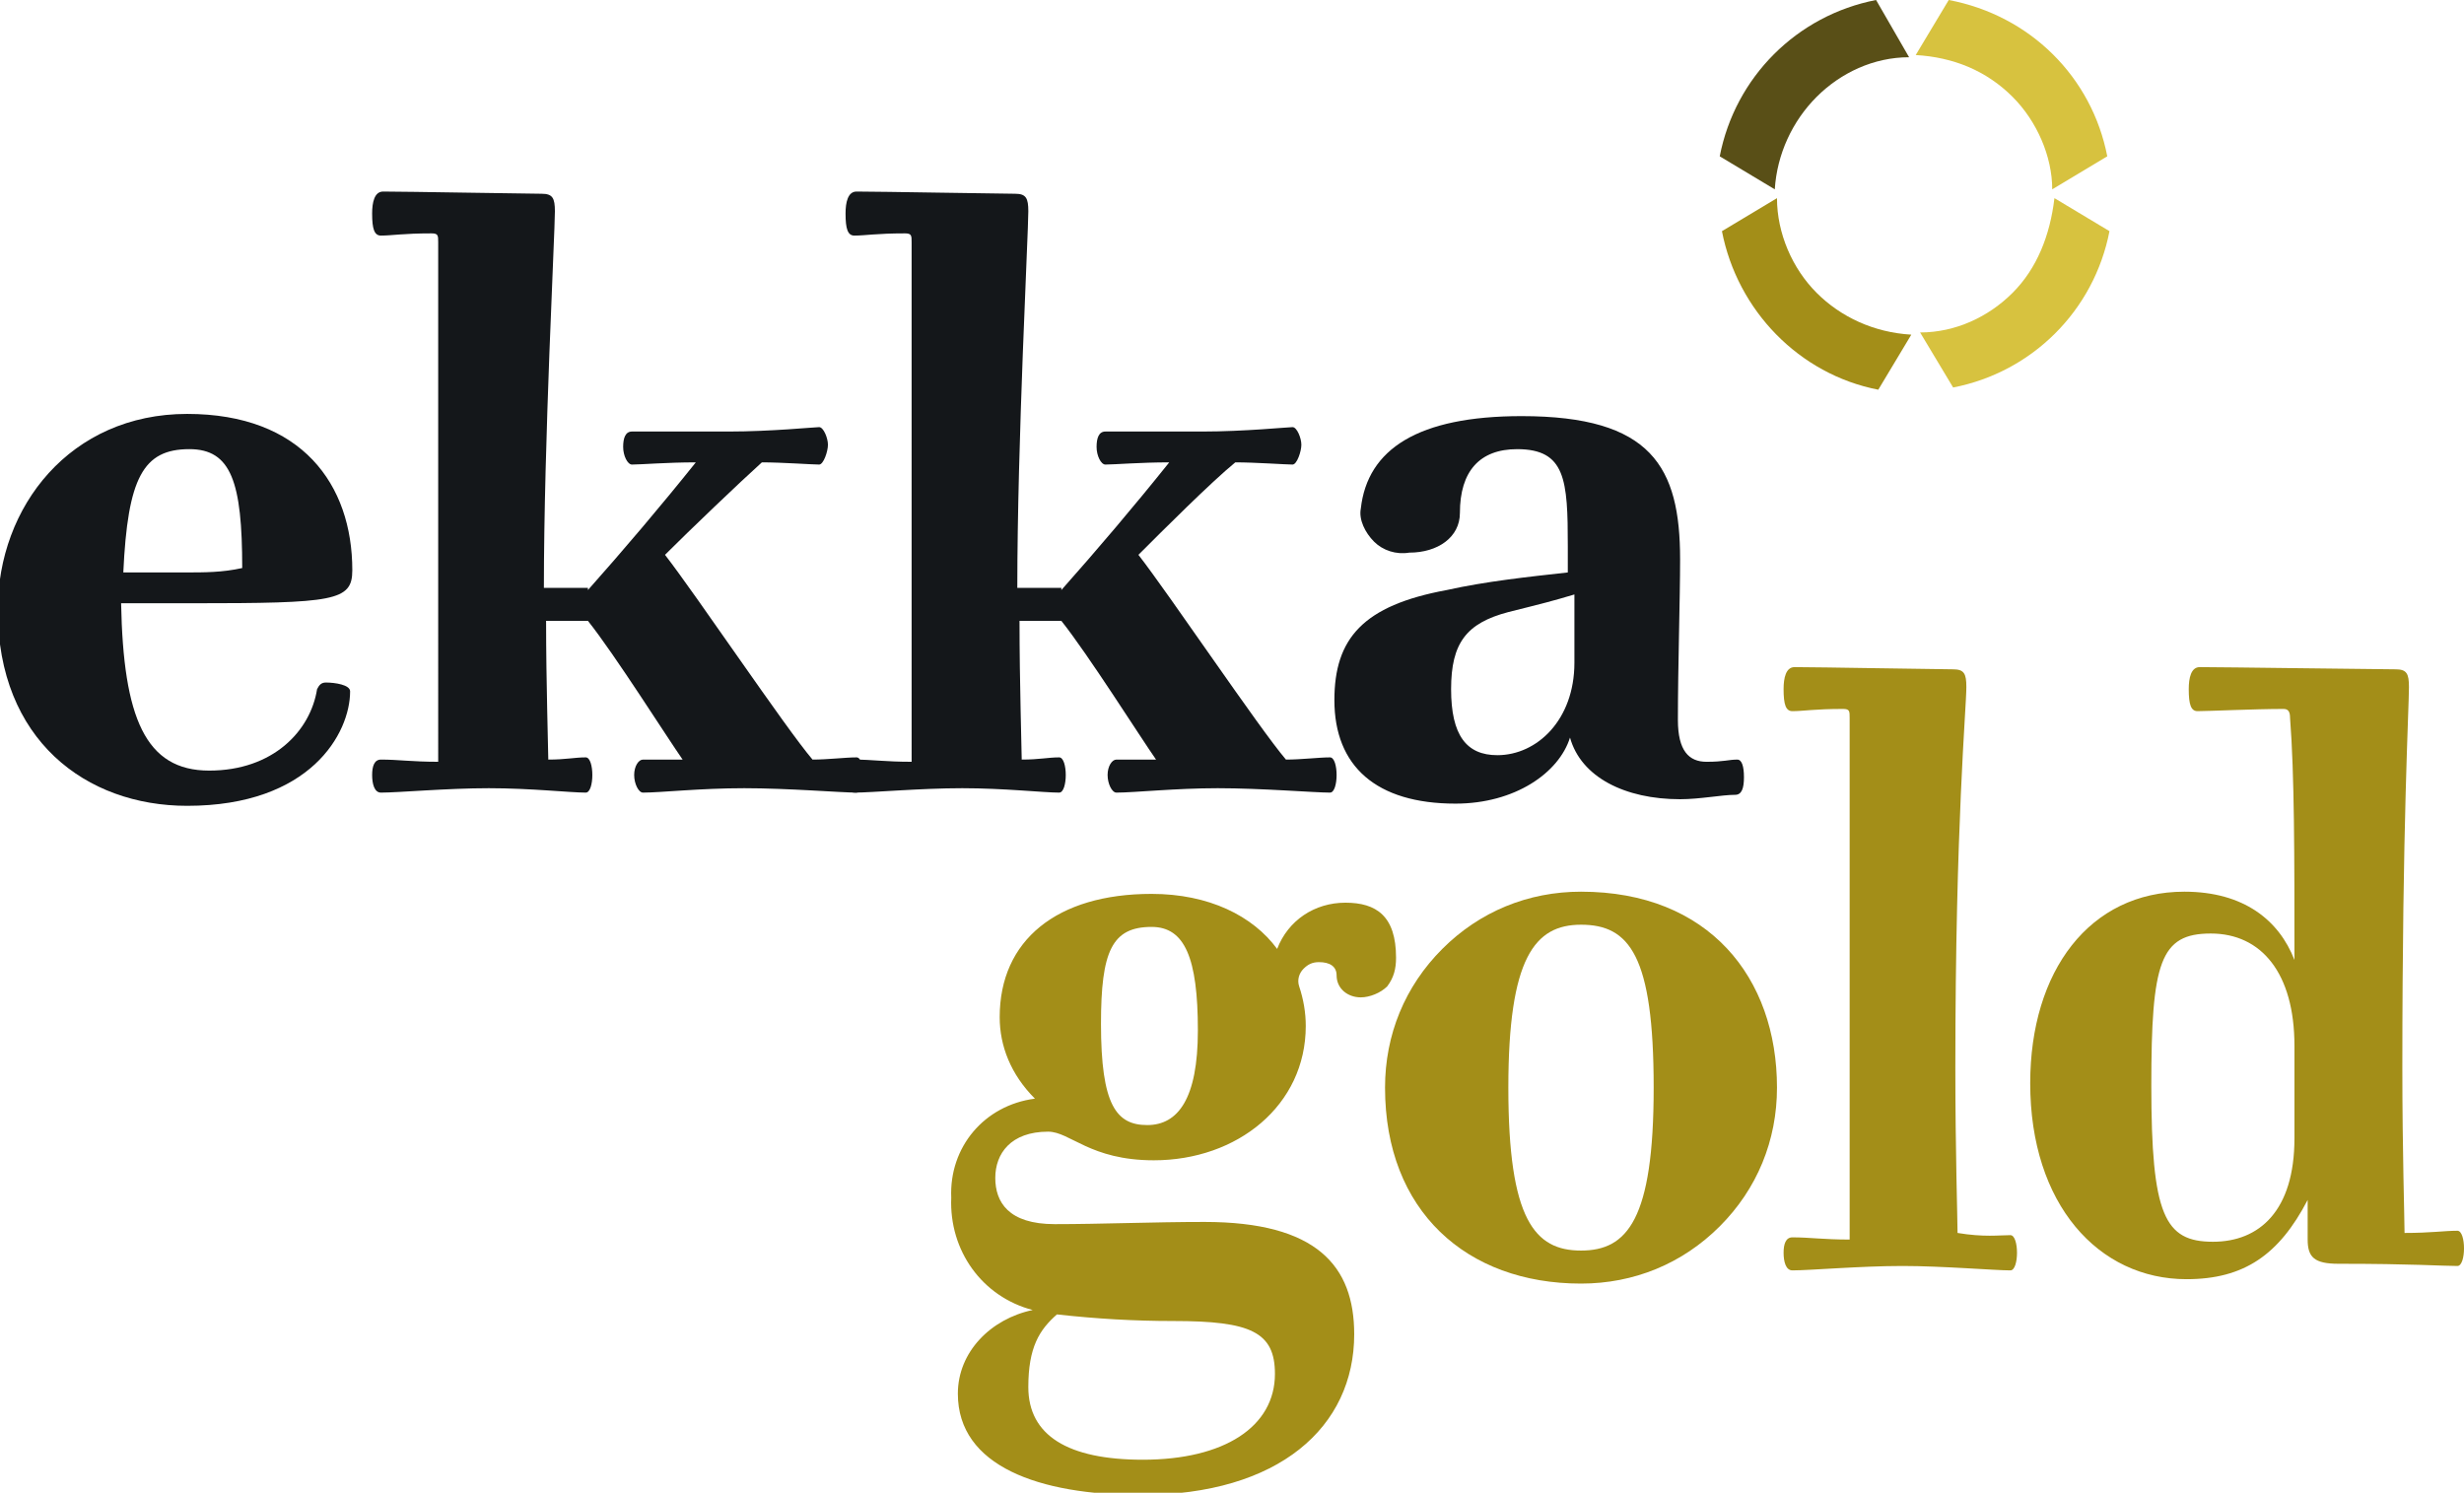 <?xml version="1.0" encoding="utf-8"?>
<!-- Generator: Adobe Illustrator 22.0.0, SVG Export Plug-In . SVG Version: 6.00 Build 0)  -->
<svg version="1.1" id="Layer_1" xmlns="http://www.w3.org/2000/svg" xmlns:xlink="http://www.w3.org/1999/xlink" x="0px" y="0px"
	 viewBox="0 0 111.9 67.8" style="enable-background:new 0 0 111.9 67.8;" xml:space="preserve">
<style type="text/css">
	.st0{fill:#14171A;}
	.st1{fill:#A38E18;}
	.st2{fill:#594F17;}
	.st3{fill:#D7C23F;}
</style>
<desc>Created with Sketch.</desc>
<g id="Symbols">
	<g id="UI-_x2F_-Header-_x2F_-lg" transform="translate(-156, -40)">
		<g id="EkkaGold_logo-Copy" transform="translate(156, 40)">
			<path id="Shape" class="st0" d="M9.5,35c2.9,0,4.6-1.8,4.9-3.7c0.1-0.2,0.2-0.3,0.4-0.3c0.4,0,1.1,0.1,1.1,0.4
				c0,1.9-1.8,5.2-7.4,5.2c-4.6,0-8.6-3-8.6-8.9c0-4.7,3.3-8.9,8.6-8.9c5.2,0,7.5,3.2,7.5,7.1c0,1.4-0.8,1.5-7.3,1.5H5.5
				C5.6,32.6,6.6,35,9.5,35z M8.4,26c0.9,0,1.7,0,2.6-0.2c0-3.9-0.5-5.4-2.4-5.4c-2.1,0-2.8,1.3-3,5.6L8.4,26z"/>
			<path id="Shape_1_" class="st0" d="M26.7,26.8c1.6-1.8,3.3-3.8,4.9-5.8c-1.3,0-2.5,0.1-2.9,0.1c-0.2,0-0.4-0.4-0.4-0.8
				c0-0.4,0.1-0.7,0.4-0.7c0.3,0,2.7,0,4.4,0c1.9,0,3.9-0.2,4.1-0.2c0.2,0,0.4,0.5,0.4,0.8s-0.2,0.9-0.4,0.9c-0.3,0-1.7-0.1-2.6-0.1
				c-1,0.9-3.3,3.1-4.4,4.2c1.4,1.8,5.5,7.9,6.7,9.3c0.7,0,1.5-0.1,2-0.1c0.2,0,0.3,0.4,0.3,0.8c0,0.4-0.1,0.8-0.3,0.8
				c-0.7,0-3.1-0.2-5.1-0.2s-3.8,0.2-4.6,0.2c-0.2,0-0.4-0.4-0.4-0.8c0-0.4,0.2-0.7,0.4-0.7c0.4,0,1.1,0,1.8,0
				c-0.7-1-3.1-4.8-4.3-6.3h-1.9c0,2.8,0.1,5.9,0.1,6.3c0.8,0,1.2-0.1,1.7-0.1c0.2,0,0.3,0.4,0.3,0.8c0,0.4-0.1,0.8-0.3,0.8
				c-0.7,0-2.5-0.2-4.4-0.2s-4.1,0.2-4.9,0.2c-0.3,0-0.4-0.4-0.4-0.8c0-0.4,0.1-0.7,0.4-0.7c0.8,0,1.4,0.1,2.6,0.1V11
				c0-0.3,0-0.4-0.3-0.4c-1.3,0-1.8,0.1-2.3,0.1c-0.3,0-0.4-0.3-0.4-1c0-0.5,0.1-1,0.5-1c1,0,6.6,0.1,7.2,0.1c0.5,0,0.6,0.2,0.6,0.8
				c0,1-0.5,10.5-0.5,17.1H26.7z"/>
			<path id="Shape_2_" class="st0" d="M48.2,26.8c1.6-1.8,3.3-3.8,4.9-5.8c-1.3,0-2.5,0.1-2.9,0.1c-0.2,0-0.4-0.4-0.4-0.8
				c0-0.4,0.1-0.7,0.4-0.7c0.3,0,2.7,0,4.4,0c1.9,0,3.9-0.2,4.1-0.2s0.4,0.5,0.4,0.8s-0.2,0.9-0.4,0.9c-0.3,0-1.7-0.1-2.6-0.1
				c-1.1,0.9-3.3,3.1-4.4,4.2c1.4,1.8,5.5,7.9,6.7,9.3c0.7,0,1.5-0.1,2-0.1c0.2,0,0.3,0.4,0.3,0.8c0,0.4-0.1,0.8-0.3,0.8
				c-0.7,0-3.1-0.2-5.1-0.2c-1.9,0-3.8,0.2-4.6,0.2c-0.2,0-0.4-0.4-0.4-0.8c0-0.4,0.2-0.7,0.4-0.7c0.4,0,1.1,0,1.8,0
				c-0.7-1-3.1-4.8-4.3-6.3h-1.9c0,2.8,0.1,5.9,0.1,6.3c0.8,0,1.2-0.1,1.7-0.1c0.2,0,0.3,0.4,0.3,0.8c0,0.4-0.1,0.8-0.3,0.8
				c-0.7,0-2.5-0.2-4.4-0.2s-4.1,0.2-4.9,0.2c-0.3,0-0.4-0.4-0.4-0.8c0-0.4,0.1-0.7,0.4-0.7c0.8,0,1.4,0.1,2.6,0.1V11
				c0-0.3,0-0.4-0.3-0.4c-1.3,0-1.8,0.1-2.3,0.1c-0.3,0-0.4-0.3-0.4-1c0-0.5,0.1-1,0.5-1c1,0,6.6,0.1,7.2,0.1c0.5,0,0.6,0.2,0.6,0.8
				c0,1-0.5,10.5-0.5,17.1H48.2z"/>
			<path id="Shape_3_" class="st0" d="M69.1,18.9c5.9,0,7.2,2.3,7.2,6.5c0,1.8-0.1,4.9-0.1,7.3c0,1.4,0.5,1.9,1.3,1.9
				c0.8,0,1-0.1,1.4-0.1c0.2,0,0.3,0.3,0.3,0.8s-0.1,0.8-0.4,0.8c-0.6,0-1.6,0.2-2.5,0.2c-2.5,0-4.5-1-5-2.8c-0.5,1.6-2.5,3-5.2,3
				c-3.6,0-5.5-1.7-5.5-4.7c0-2.8,1.3-4.3,5.1-5c1.8-0.4,3.7-0.6,5.5-0.8v-1.2c0-3-0.1-4.4-2.3-4.4c-1.7,0-2.6,1-2.6,2.9
				c0,1.1-1,1.8-2.3,1.8c-0.6,0.1-1.2-0.1-1.6-0.5c-0.4-0.4-0.7-1-0.6-1.5C62.1,20.4,64.4,18.9,69.1,18.9z M68.5,27.8
				c-1.9,0.5-2.6,1.4-2.6,3.5s0.7,3,2.1,3c1.8,0,3.5-1.6,3.5-4.2c0-1.4,0-2.1,0-3.1C70.5,27.3,70.1,27.4,68.5,27.8L68.5,27.8z"/>
			<path id="Shape_4_" class="st1" d="M45.4,46.2c0-3.5,2.6-5.6,6.9-5.6c2.6,0,4.6,1,5.7,2.5c0.5-1.3,1.7-2.1,3.1-2.1
				c1.4,0,2.3,0.6,2.3,2.5c0,0.5-0.1,0.9-0.4,1.3c-0.3,0.3-0.8,0.5-1.2,0.5c-0.6,0-1.1-0.4-1.1-1c0-0.4-0.3-0.6-0.8-0.6
				c-0.3,0-0.5,0.1-0.7,0.3s-0.3,0.5-0.2,0.8c0.2,0.6,0.3,1.2,0.3,1.8c0,3.6-3.1,6.1-6.9,6.1c-2.9,0-3.8-1.3-4.8-1.3
				c-1.7,0-2.4,1-2.4,2.1s0.6,2.1,2.7,2.1c2.1,0,4.5-0.1,6.8-0.1c5.1,0,6.8,2,6.8,5.1c0,4.2-3.4,7.3-9.7,7.3c-4.6,0-8.3-1.3-8.3-4.6
				c0-1.9,1.5-3.4,3.4-3.8c-2.3-0.6-3.8-2.7-3.7-5.1c-0.1-2.3,1.5-4.2,3.8-4.5C45.9,48.8,45.4,47.5,45.4,46.2z M46.7,63
				c0,2.2,1.8,3.3,5.2,3.3c3.7,0,6-1.5,6-3.9c0-1.9-1.1-2.4-4.6-2.4c-1.8,0-3.5-0.1-5.3-0.3C47.2,60.4,46.7,61.2,46.7,63L46.7,63z
				 M50,46.5c0,3.7,0.7,4.6,2.1,4.6s2.3-1.2,2.3-4.3c0-3.3-0.6-4.7-2.1-4.7C50.5,42.1,50,43.2,50,46.5L50,46.5z"/>
			<path id="Shape_5_" class="st1" d="M80.7,49.4c0,2.4-0.9,4.6-2.6,6.3s-3.9,2.6-6.3,2.6c-5.2,0-8.9-3.3-8.9-8.9
				c0-2.4,0.9-4.6,2.6-6.3c1.7-1.7,3.9-2.6,6.3-2.6C77.6,40.5,80.7,44.4,80.7,49.4z M68.5,49.4c0,6,1.2,7.4,3.3,7.4
				c2.1,0,3.3-1.4,3.3-7.4S74,42,71.8,42C69.7,42,68.5,43.5,68.5,49.4L68.5,49.4z"/>
			<path id="Shape_6_" class="st1" d="M91.3,56.1c0.2,0,0.3,0.4,0.3,0.8c0,0.4-0.1,0.8-0.3,0.8c-0.7,0-3.1-0.2-4.9-0.2
				c-1.9,0-4.2,0.2-5,0.2c-0.3,0-0.4-0.4-0.4-0.8s0.1-0.7,0.4-0.7c0.8,0,1.4,0.1,2.6,0.1V32.6c0-0.3,0-0.4-0.3-0.4
				c-1.3,0-1.8,0.1-2.3,0.1c-0.3,0-0.4-0.3-0.4-1c0-0.5,0.1-1,0.5-1c1,0,6.6,0.1,7.2,0.1c0.5,0,0.6,0.2,0.6,0.8
				c0,1-0.5,6.2-0.5,17.3c0,3.8,0.1,6.9,0.1,7.5C90.1,56.2,90.8,56.1,91.3,56.1z"/>
			<path id="Shape_7_" class="st1" d="M99.3,58.1c-4,0-7.1-3.4-7.1-8.9c0-5.1,2.7-8.7,7-8.7c2.7,0,4.3,1.3,5,3.1c0-4.8,0-8.4-0.2-11
				c0-0.3-0.1-0.4-0.3-0.4c-1.3,0-3.4,0.1-3.9,0.1c-0.3,0-0.4-0.3-0.4-1c0-0.5,0.1-1,0.5-1c1,0,8.2,0.1,8.9,0.1
				c0.5,0,0.6,0.2,0.6,0.8c0,1-0.3,6.2-0.3,17.3c0,3.8,0.1,6.9,0.1,7.5c1.2,0,1.8-0.1,2.4-0.1c0.2,0,0.3,0.4,0.3,0.8
				s-0.1,0.8-0.3,0.8c-0.7,0-2-0.1-5.4-0.1c-1.1,0-1.4-0.3-1.4-1.1v-1.8C103.5,57,101.9,58.1,99.3,58.1z M97.7,49.3
				c0,5.9,0.6,7.1,2.8,7.1c2.1,0,3.7-1.4,3.7-4.7v-4.2c0-3.3-1.5-5.1-3.8-5.1S97.7,43.7,97.7,49.3L97.7,49.3z"/>
			<path id="Shape_8_" class="st2" d="M82.5,4.4c1.1-1.1,2.6-1.8,4.2-1.8L85.2,0c-3.6,0.7-6.4,3.5-7.1,7.1l2.5,1.5
				C80.7,7,81.4,5.5,82.5,4.4L82.5,4.4z"/>
			<path id="Shape_9_" class="st3" d="M91.4,4.4c1.1,1.1,1.8,2.7,1.8,4.2l2.5-1.5C95,3.5,92.2,0.7,88.5,0l-1.5,2.5
				C88.7,2.6,90.2,3.2,91.4,4.4L91.4,4.4z"/>
			<path id="Shape_10_" class="st1" d="M82.5,13.3c-1.1-1.1-1.8-2.7-1.8-4.3l-2.5,1.5c0.7,3.6,3.5,6.5,7.1,7.2l1.5-2.5
				C85.1,15.1,83.6,14.4,82.5,13.3z"/>
			<path id="Shape_11_" class="st3" d="M91.4,13.3c-1.1,1.1-2.6,1.8-4.2,1.8l1.5,2.5c3.6-0.7,6.4-3.5,7.1-7.1l-2.5-1.5
				C93.1,10.7,92.5,12.2,91.4,13.3L91.4,13.3z"/>
		</g>
	</g>
</g>
</svg>
